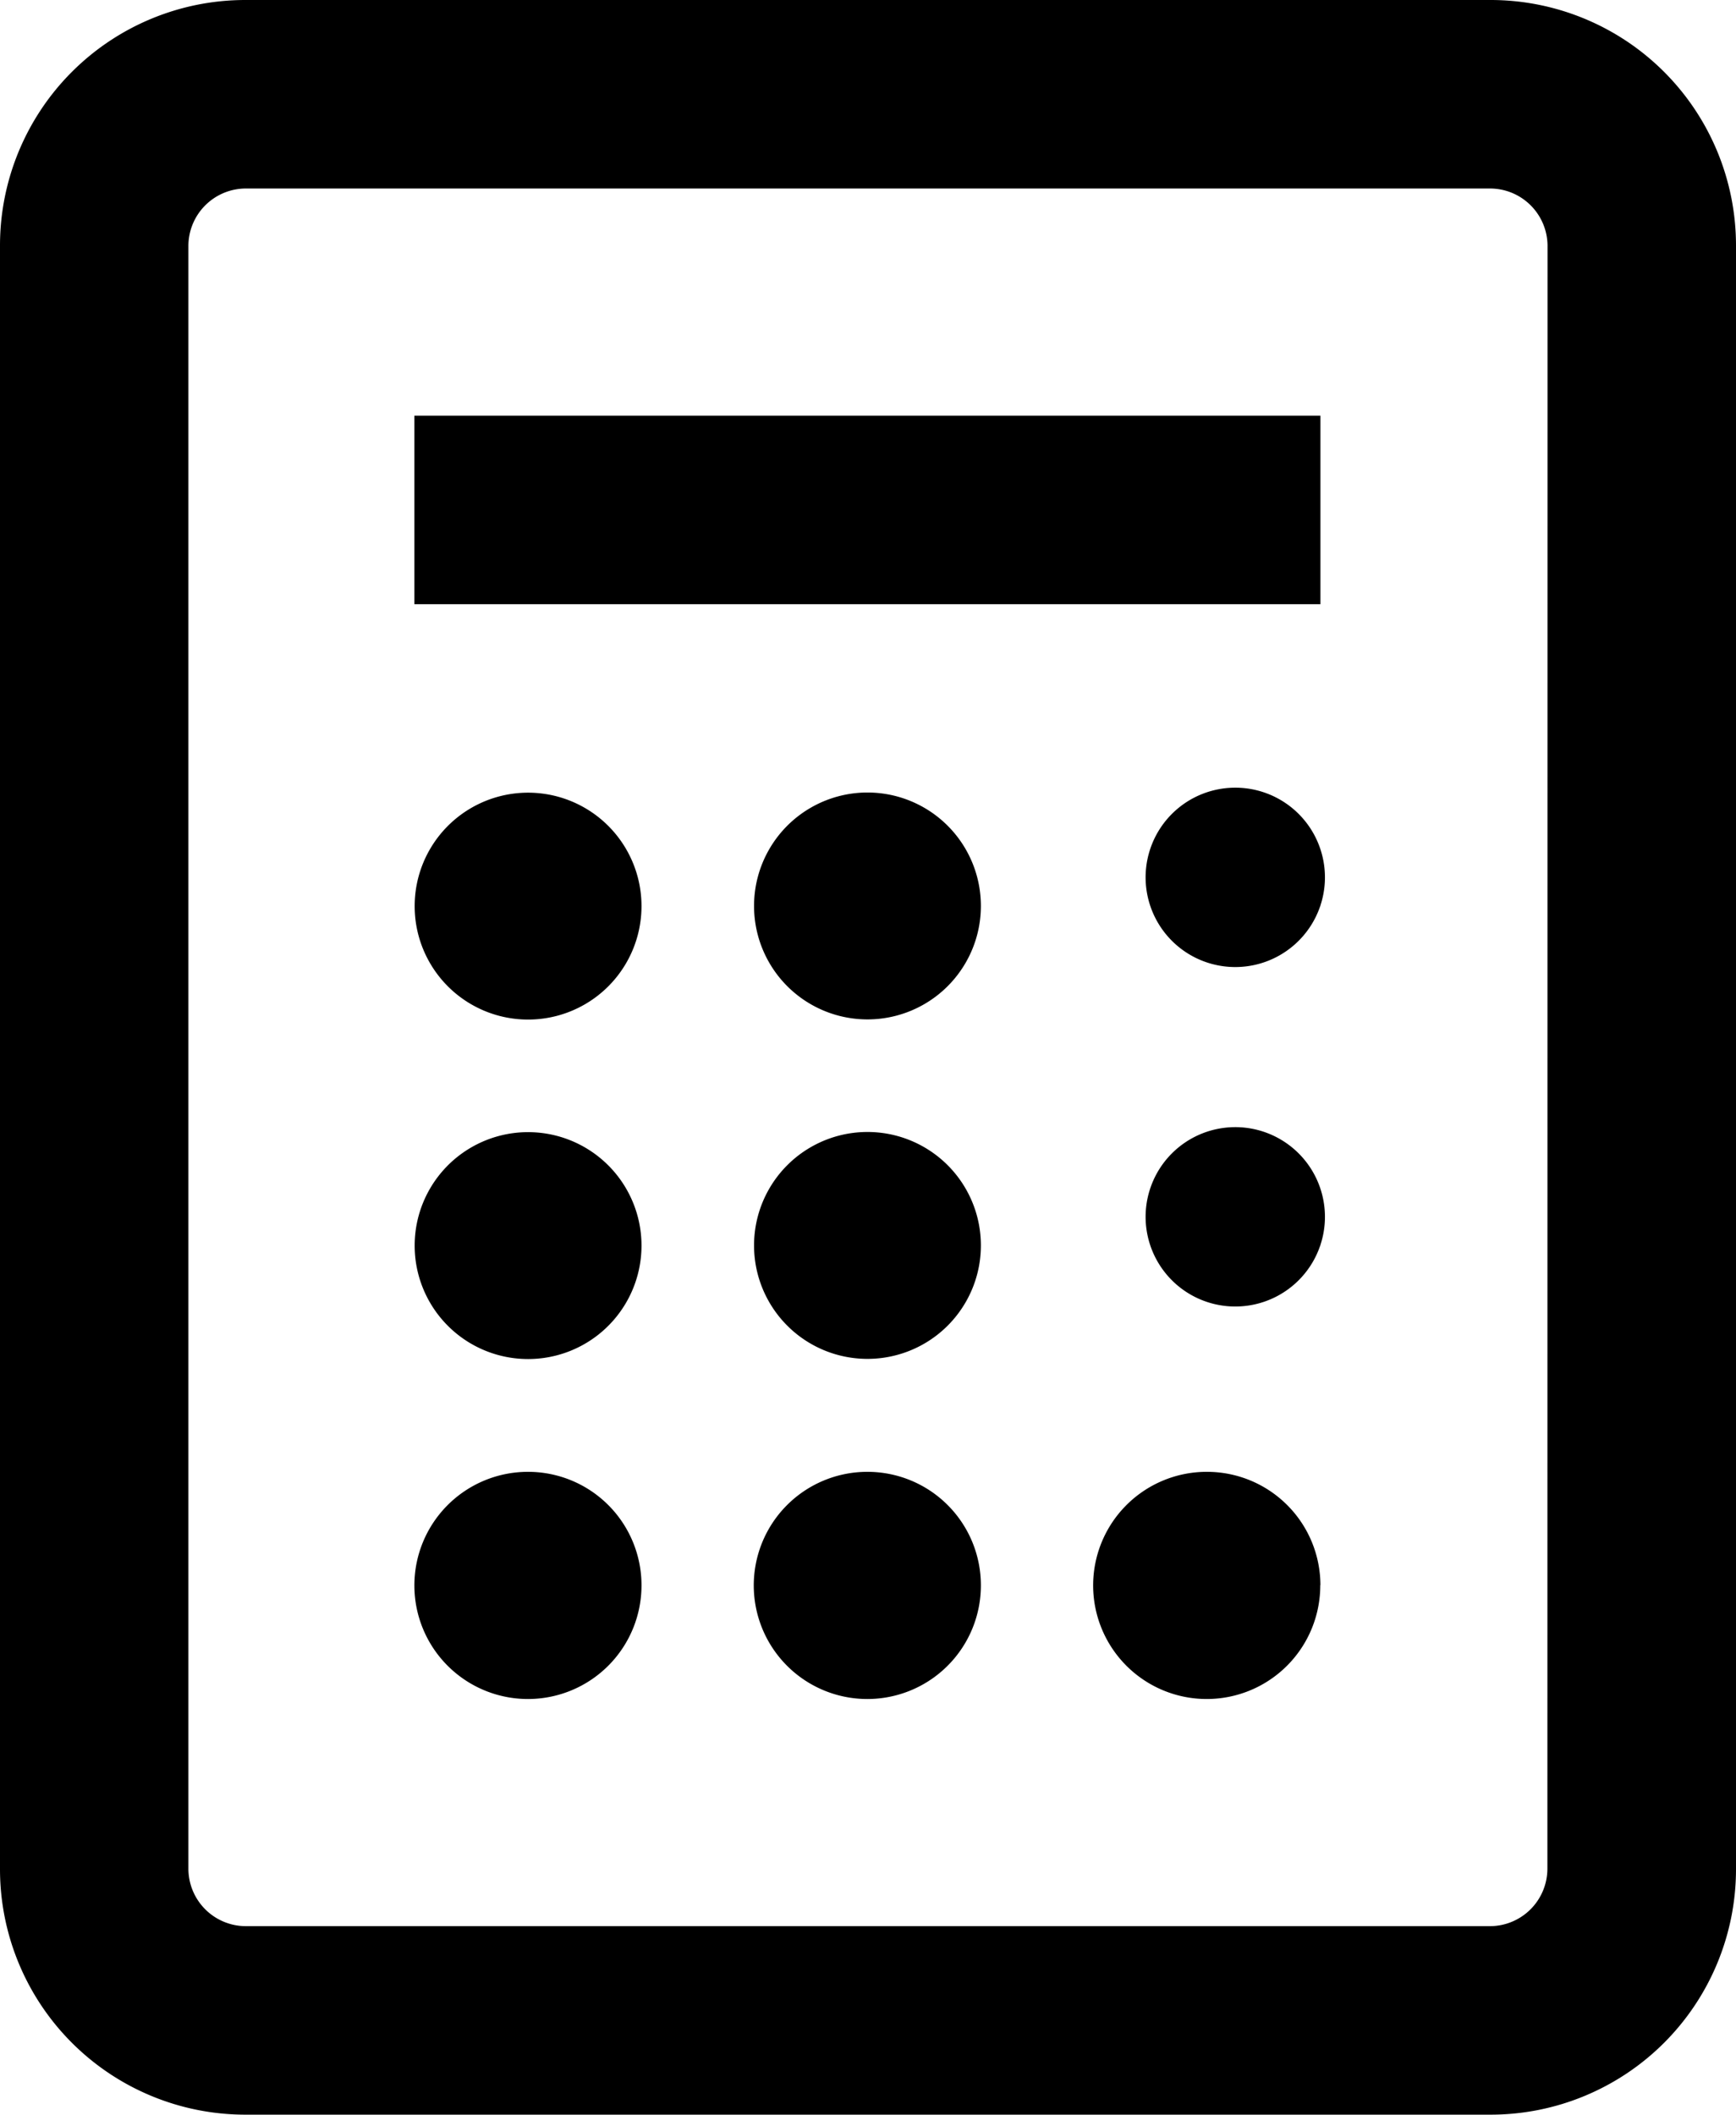 <svg id="payment" xmlns="http://www.w3.org/2000/svg" xmlns:xlink="http://www.w3.org/1999/xlink" width="73.147" height="89.079" viewBox="0 0 73.147 89.079">
  <defs>
    <clipPath id="clip-path">
      <rect id="Rectangle_5443" data-name="Rectangle 5443" width="73.147" height="89.079" transform="translate(0 0)" fill="none"/>
    </clipPath>
  </defs>
  <g id="Group_20903" data-name="Group 20903" clip-path="url(#clip-path)">
    <path id="Path_78042" data-name="Path 78042" d="M73.147,10.333V78.746A10.34,10.34,0,0,1,62.814,89.079H10.33A10.34,10.34,0,0,1,0,78.746V10.333A10.34,10.34,0,0,1,10.33,0H62.81A10.341,10.341,0,0,1,73.147,10.333m-7.941,0a2.424,2.424,0,0,0-2.392-2.392H10.33a2.424,2.424,0,0,0-2.392,2.392V78.746a2.424,2.424,0,0,0,2.392,2.392H62.81A2.424,2.424,0,0,0,65.2,78.746ZM17.46,17.51H55.637v7.941H17.46Zm9.57,20.666a4.779,4.779,0,1,1,0-.012v.013Zm0,14.3a4.779,4.779,0,1,1,0-.012v.012Zm0,14.3A4.785,4.785,0,1,1,22.236,62h.008a4.779,4.779,0,0,1,4.786,4.772v0Zm14.3-28.607a4.779,4.779,0,1,1,0-.012v.012Zm0,14.3a4.779,4.779,0,1,1,0-.012v.012Zm0,14.3A4.785,4.785,0,1,1,36.529,62h.019a4.779,4.779,0,0,1,4.782,4.776v-.007Zm14.3-28.607a3.778,3.778,0,1,1,.006-.018v.033Zm0,14.3a3.778,3.778,0,1,1,.006-.018v.036Zm0,14.3A4.785,4.785,0,1,1,50.822,62h.029a4.779,4.779,0,0,1,4.785,4.773v.011Z"/>
  </g>
</svg>
